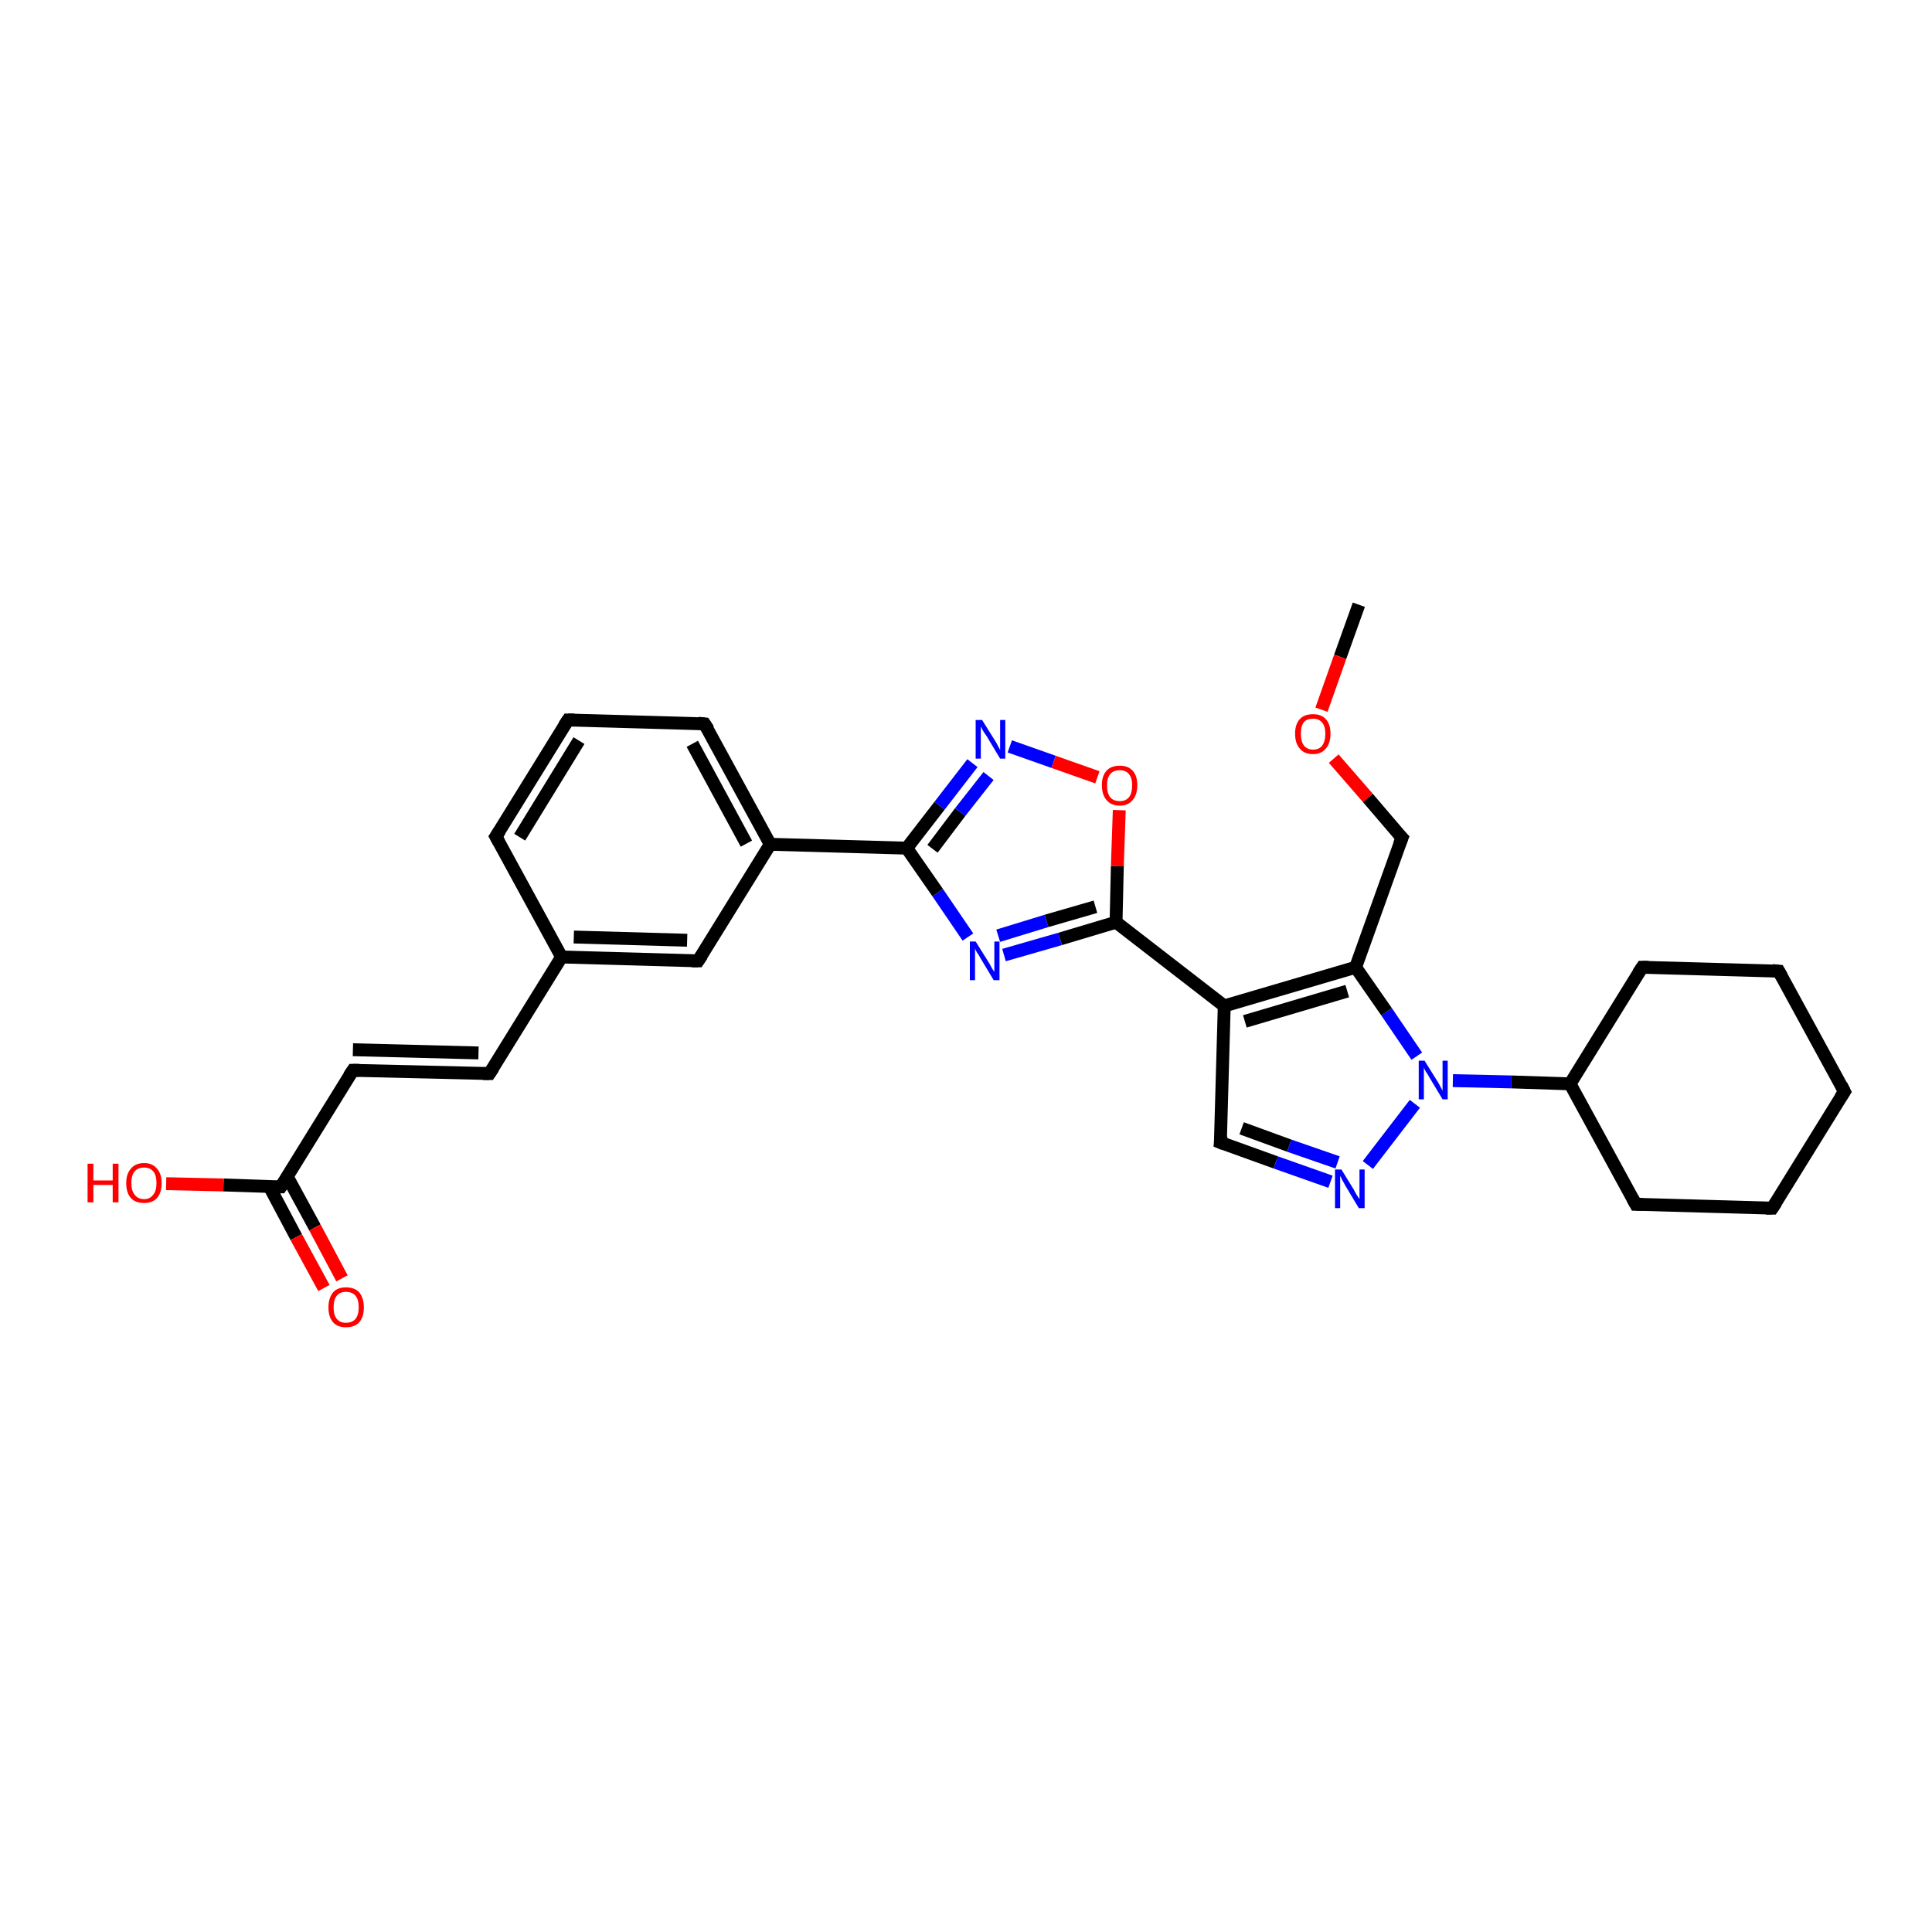 <?xml version='1.0' encoding='iso-8859-1'?>
<svg version='1.1' baseProfile='full'
              xmlns='http://www.w3.org/2000/svg'
                      xmlns:rdkit='http://www.rdkit.org/xml'
                      xmlns:xlink='http://www.w3.org/1999/xlink'
                  xml:space='preserve'
width='300px' height='300px' viewBox='0 0 300 300'>
<!-- END OF HEADER -->
<rect style='opacity:1.0;fill:#FFFFFF;stroke:none' width='300.0' height='300.0' x='0.0' y='0.0'> </rect>
<path class='bond-0 atom-0 atom-1' d='M 211.0,93.9 L 208.1,102.0' style='fill:none;fill-rule:evenodd;stroke:#000000;stroke-width:2.0px;stroke-linecap:butt;stroke-linejoin:miter;stroke-opacity:1' />
<path class='bond-0 atom-0 atom-1' d='M 208.1,102.0 L 205.2,110.2' style='fill:none;fill-rule:evenodd;stroke:#FF0000;stroke-width:2.0px;stroke-linecap:butt;stroke-linejoin:miter;stroke-opacity:1' />
<path class='bond-1 atom-1 atom-2' d='M 207.1,117.8 L 212.4,123.9' style='fill:none;fill-rule:evenodd;stroke:#FF0000;stroke-width:2.0px;stroke-linecap:butt;stroke-linejoin:miter;stroke-opacity:1' />
<path class='bond-1 atom-1 atom-2' d='M 212.4,123.9 L 217.7,130.1' style='fill:none;fill-rule:evenodd;stroke:#000000;stroke-width:2.0px;stroke-linecap:butt;stroke-linejoin:miter;stroke-opacity:1' />
<path class='bond-2 atom-2 atom-3' d='M 217.7,130.1 L 210.5,150.2' style='fill:none;fill-rule:evenodd;stroke:#000000;stroke-width:2.0px;stroke-linecap:butt;stroke-linejoin:miter;stroke-opacity:1' />
<path class='bond-3 atom-3 atom-4' d='M 210.5,150.2 L 190.1,156.2' style='fill:none;fill-rule:evenodd;stroke:#000000;stroke-width:2.0px;stroke-linecap:butt;stroke-linejoin:miter;stroke-opacity:1' />
<path class='bond-3 atom-3 atom-4' d='M 209.2,153.9 L 193.3,158.6' style='fill:none;fill-rule:evenodd;stroke:#000000;stroke-width:2.0px;stroke-linecap:butt;stroke-linejoin:miter;stroke-opacity:1' />
<path class='bond-4 atom-4 atom-5' d='M 190.1,156.2 L 189.5,177.4' style='fill:none;fill-rule:evenodd;stroke:#000000;stroke-width:2.0px;stroke-linecap:butt;stroke-linejoin:miter;stroke-opacity:1' />
<path class='bond-5 atom-5 atom-6' d='M 189.5,177.4 L 198.1,180.5' style='fill:none;fill-rule:evenodd;stroke:#000000;stroke-width:2.0px;stroke-linecap:butt;stroke-linejoin:miter;stroke-opacity:1' />
<path class='bond-5 atom-5 atom-6' d='M 198.1,180.5 L 206.6,183.5' style='fill:none;fill-rule:evenodd;stroke:#0000FF;stroke-width:2.0px;stroke-linecap:butt;stroke-linejoin:miter;stroke-opacity:1' />
<path class='bond-5 atom-5 atom-6' d='M 192.8,175.2 L 200.2,177.9' style='fill:none;fill-rule:evenodd;stroke:#000000;stroke-width:2.0px;stroke-linecap:butt;stroke-linejoin:miter;stroke-opacity:1' />
<path class='bond-5 atom-5 atom-6' d='M 200.2,177.9 L 207.7,180.5' style='fill:none;fill-rule:evenodd;stroke:#0000FF;stroke-width:2.0px;stroke-linecap:butt;stroke-linejoin:miter;stroke-opacity:1' />
<path class='bond-6 atom-6 atom-7' d='M 212.4,180.9 L 219.7,171.4' style='fill:none;fill-rule:evenodd;stroke:#0000FF;stroke-width:2.0px;stroke-linecap:butt;stroke-linejoin:miter;stroke-opacity:1' />
<path class='bond-7 atom-7 atom-8' d='M 225.6,167.8 L 234.7,168.0' style='fill:none;fill-rule:evenodd;stroke:#0000FF;stroke-width:2.0px;stroke-linecap:butt;stroke-linejoin:miter;stroke-opacity:1' />
<path class='bond-7 atom-7 atom-8' d='M 234.7,168.0 L 243.8,168.3' style='fill:none;fill-rule:evenodd;stroke:#000000;stroke-width:2.0px;stroke-linecap:butt;stroke-linejoin:miter;stroke-opacity:1' />
<path class='bond-8 atom-8 atom-9' d='M 243.8,168.3 L 254.0,187.0' style='fill:none;fill-rule:evenodd;stroke:#000000;stroke-width:2.0px;stroke-linecap:butt;stroke-linejoin:miter;stroke-opacity:1' />
<path class='bond-9 atom-9 atom-10' d='M 254.0,187.0 L 275.2,187.6' style='fill:none;fill-rule:evenodd;stroke:#000000;stroke-width:2.0px;stroke-linecap:butt;stroke-linejoin:miter;stroke-opacity:1' />
<path class='bond-10 atom-10 atom-11' d='M 275.2,187.6 L 286.4,169.5' style='fill:none;fill-rule:evenodd;stroke:#000000;stroke-width:2.0px;stroke-linecap:butt;stroke-linejoin:miter;stroke-opacity:1' />
<path class='bond-11 atom-11 atom-12' d='M 286.4,169.5 L 276.2,150.8' style='fill:none;fill-rule:evenodd;stroke:#000000;stroke-width:2.0px;stroke-linecap:butt;stroke-linejoin:miter;stroke-opacity:1' />
<path class='bond-12 atom-12 atom-13' d='M 276.2,150.8 L 255.0,150.2' style='fill:none;fill-rule:evenodd;stroke:#000000;stroke-width:2.0px;stroke-linecap:butt;stroke-linejoin:miter;stroke-opacity:1' />
<path class='bond-13 atom-4 atom-14' d='M 190.1,156.2 L 173.3,143.2' style='fill:none;fill-rule:evenodd;stroke:#000000;stroke-width:2.0px;stroke-linecap:butt;stroke-linejoin:miter;stroke-opacity:1' />
<path class='bond-14 atom-14 atom-15' d='M 173.3,143.2 L 164.6,145.8' style='fill:none;fill-rule:evenodd;stroke:#000000;stroke-width:2.0px;stroke-linecap:butt;stroke-linejoin:miter;stroke-opacity:1' />
<path class='bond-14 atom-14 atom-15' d='M 164.6,145.8 L 155.9,148.3' style='fill:none;fill-rule:evenodd;stroke:#0000FF;stroke-width:2.0px;stroke-linecap:butt;stroke-linejoin:miter;stroke-opacity:1' />
<path class='bond-14 atom-14 atom-15' d='M 170.1,140.8 L 162.5,143.0' style='fill:none;fill-rule:evenodd;stroke:#000000;stroke-width:2.0px;stroke-linecap:butt;stroke-linejoin:miter;stroke-opacity:1' />
<path class='bond-14 atom-14 atom-15' d='M 162.5,143.0 L 155.0,145.3' style='fill:none;fill-rule:evenodd;stroke:#0000FF;stroke-width:2.0px;stroke-linecap:butt;stroke-linejoin:miter;stroke-opacity:1' />
<path class='bond-15 atom-15 atom-16' d='M 150.3,145.5 L 145.6,138.6' style='fill:none;fill-rule:evenodd;stroke:#0000FF;stroke-width:2.0px;stroke-linecap:butt;stroke-linejoin:miter;stroke-opacity:1' />
<path class='bond-15 atom-15 atom-16' d='M 145.6,138.6 L 140.8,131.7' style='fill:none;fill-rule:evenodd;stroke:#000000;stroke-width:2.0px;stroke-linecap:butt;stroke-linejoin:miter;stroke-opacity:1' />
<path class='bond-16 atom-16 atom-17' d='M 140.8,131.7 L 145.9,125.1' style='fill:none;fill-rule:evenodd;stroke:#000000;stroke-width:2.0px;stroke-linecap:butt;stroke-linejoin:miter;stroke-opacity:1' />
<path class='bond-16 atom-16 atom-17' d='M 145.9,125.1 L 151.0,118.5' style='fill:none;fill-rule:evenodd;stroke:#0000FF;stroke-width:2.0px;stroke-linecap:butt;stroke-linejoin:miter;stroke-opacity:1' />
<path class='bond-16 atom-16 atom-17' d='M 144.8,131.8 L 149.1,126.1' style='fill:none;fill-rule:evenodd;stroke:#000000;stroke-width:2.0px;stroke-linecap:butt;stroke-linejoin:miter;stroke-opacity:1' />
<path class='bond-16 atom-16 atom-17' d='M 149.1,126.1 L 153.5,120.5' style='fill:none;fill-rule:evenodd;stroke:#0000FF;stroke-width:2.0px;stroke-linecap:butt;stroke-linejoin:miter;stroke-opacity:1' />
<path class='bond-17 atom-17 atom-18' d='M 156.8,115.9 L 163.6,118.3' style='fill:none;fill-rule:evenodd;stroke:#0000FF;stroke-width:2.0px;stroke-linecap:butt;stroke-linejoin:miter;stroke-opacity:1' />
<path class='bond-17 atom-17 atom-18' d='M 163.6,118.3 L 170.4,120.7' style='fill:none;fill-rule:evenodd;stroke:#FF0000;stroke-width:2.0px;stroke-linecap:butt;stroke-linejoin:miter;stroke-opacity:1' />
<path class='bond-18 atom-16 atom-19' d='M 140.8,131.7 L 119.6,131.1' style='fill:none;fill-rule:evenodd;stroke:#000000;stroke-width:2.0px;stroke-linecap:butt;stroke-linejoin:miter;stroke-opacity:1' />
<path class='bond-19 atom-19 atom-20' d='M 119.6,131.1 L 109.4,112.4' style='fill:none;fill-rule:evenodd;stroke:#000000;stroke-width:2.0px;stroke-linecap:butt;stroke-linejoin:miter;stroke-opacity:1' />
<path class='bond-19 atom-19 atom-20' d='M 115.9,131.0 L 107.5,115.5' style='fill:none;fill-rule:evenodd;stroke:#000000;stroke-width:2.0px;stroke-linecap:butt;stroke-linejoin:miter;stroke-opacity:1' />
<path class='bond-20 atom-20 atom-21' d='M 109.4,112.4 L 88.2,111.8' style='fill:none;fill-rule:evenodd;stroke:#000000;stroke-width:2.0px;stroke-linecap:butt;stroke-linejoin:miter;stroke-opacity:1' />
<path class='bond-21 atom-21 atom-22' d='M 88.2,111.8 L 77.0,129.9' style='fill:none;fill-rule:evenodd;stroke:#000000;stroke-width:2.0px;stroke-linecap:butt;stroke-linejoin:miter;stroke-opacity:1' />
<path class='bond-21 atom-21 atom-22' d='M 89.9,115.0 L 80.7,130.0' style='fill:none;fill-rule:evenodd;stroke:#000000;stroke-width:2.0px;stroke-linecap:butt;stroke-linejoin:miter;stroke-opacity:1' />
<path class='bond-22 atom-22 atom-23' d='M 77.0,129.9 L 87.2,148.6' style='fill:none;fill-rule:evenodd;stroke:#000000;stroke-width:2.0px;stroke-linecap:butt;stroke-linejoin:miter;stroke-opacity:1' />
<path class='bond-23 atom-23 atom-24' d='M 87.2,148.6 L 76.0,166.7' style='fill:none;fill-rule:evenodd;stroke:#000000;stroke-width:2.0px;stroke-linecap:butt;stroke-linejoin:miter;stroke-opacity:1' />
<path class='bond-24 atom-24 atom-25' d='M 76.0,166.7 L 54.8,166.2' style='fill:none;fill-rule:evenodd;stroke:#000000;stroke-width:2.0px;stroke-linecap:butt;stroke-linejoin:miter;stroke-opacity:1' />
<path class='bond-24 atom-24 atom-25' d='M 74.3,163.5 L 54.8,163.0' style='fill:none;fill-rule:evenodd;stroke:#000000;stroke-width:2.0px;stroke-linecap:butt;stroke-linejoin:miter;stroke-opacity:1' />
<path class='bond-25 atom-25 atom-26' d='M 54.8,166.2 L 43.6,184.3' style='fill:none;fill-rule:evenodd;stroke:#000000;stroke-width:2.0px;stroke-linecap:butt;stroke-linejoin:miter;stroke-opacity:1' />
<path class='bond-26 atom-26 atom-27' d='M 43.6,184.3 L 34.7,184.0' style='fill:none;fill-rule:evenodd;stroke:#000000;stroke-width:2.0px;stroke-linecap:butt;stroke-linejoin:miter;stroke-opacity:1' />
<path class='bond-26 atom-26 atom-27' d='M 34.7,184.0 L 25.8,183.8' style='fill:none;fill-rule:evenodd;stroke:#FF0000;stroke-width:2.0px;stroke-linecap:butt;stroke-linejoin:miter;stroke-opacity:1' />
<path class='bond-27 atom-26 atom-28' d='M 41.8,184.2 L 46.0,192.1' style='fill:none;fill-rule:evenodd;stroke:#000000;stroke-width:2.0px;stroke-linecap:butt;stroke-linejoin:miter;stroke-opacity:1' />
<path class='bond-27 atom-26 atom-28' d='M 46.0,192.1 L 50.3,200.0' style='fill:none;fill-rule:evenodd;stroke:#FF0000;stroke-width:2.0px;stroke-linecap:butt;stroke-linejoin:miter;stroke-opacity:1' />
<path class='bond-27 atom-26 atom-28' d='M 44.6,182.7 L 48.9,190.6' style='fill:none;fill-rule:evenodd;stroke:#000000;stroke-width:2.0px;stroke-linecap:butt;stroke-linejoin:miter;stroke-opacity:1' />
<path class='bond-27 atom-26 atom-28' d='M 48.9,190.6 L 53.1,198.5' style='fill:none;fill-rule:evenodd;stroke:#FF0000;stroke-width:2.0px;stroke-linecap:butt;stroke-linejoin:miter;stroke-opacity:1' />
<path class='bond-28 atom-23 atom-29' d='M 87.2,148.6 L 108.4,149.2' style='fill:none;fill-rule:evenodd;stroke:#000000;stroke-width:2.0px;stroke-linecap:butt;stroke-linejoin:miter;stroke-opacity:1' />
<path class='bond-28 atom-23 atom-29' d='M 89.1,145.5 L 106.7,146.0' style='fill:none;fill-rule:evenodd;stroke:#000000;stroke-width:2.0px;stroke-linecap:butt;stroke-linejoin:miter;stroke-opacity:1' />
<path class='bond-29 atom-7 atom-3' d='M 220.0,164.0 L 215.3,157.1' style='fill:none;fill-rule:evenodd;stroke:#0000FF;stroke-width:2.0px;stroke-linecap:butt;stroke-linejoin:miter;stroke-opacity:1' />
<path class='bond-29 atom-7 atom-3' d='M 215.3,157.1 L 210.5,150.2' style='fill:none;fill-rule:evenodd;stroke:#000000;stroke-width:2.0px;stroke-linecap:butt;stroke-linejoin:miter;stroke-opacity:1' />
<path class='bond-30 atom-13 atom-8' d='M 255.0,150.2 L 243.8,168.3' style='fill:none;fill-rule:evenodd;stroke:#000000;stroke-width:2.0px;stroke-linecap:butt;stroke-linejoin:miter;stroke-opacity:1' />
<path class='bond-31 atom-18 atom-14' d='M 173.8,125.8 L 173.5,134.5' style='fill:none;fill-rule:evenodd;stroke:#FF0000;stroke-width:2.0px;stroke-linecap:butt;stroke-linejoin:miter;stroke-opacity:1' />
<path class='bond-31 atom-18 atom-14' d='M 173.5,134.5 L 173.3,143.2' style='fill:none;fill-rule:evenodd;stroke:#000000;stroke-width:2.0px;stroke-linecap:butt;stroke-linejoin:miter;stroke-opacity:1' />
<path class='bond-32 atom-29 atom-19' d='M 108.4,149.2 L 119.6,131.1' style='fill:none;fill-rule:evenodd;stroke:#000000;stroke-width:2.0px;stroke-linecap:butt;stroke-linejoin:miter;stroke-opacity:1' />
<path d='M 217.4,129.8 L 217.7,130.1 L 217.3,131.1' style='fill:none;stroke:#000000;stroke-width:2.0px;stroke-linecap:butt;stroke-linejoin:miter;stroke-opacity:1;' />
<path d='M 189.6,176.4 L 189.5,177.4 L 190.0,177.6' style='fill:none;stroke:#000000;stroke-width:2.0px;stroke-linecap:butt;stroke-linejoin:miter;stroke-opacity:1;' />
<path d='M 253.5,186.1 L 254.0,187.0 L 255.0,187.0' style='fill:none;stroke:#000000;stroke-width:2.0px;stroke-linecap:butt;stroke-linejoin:miter;stroke-opacity:1;' />
<path d='M 274.2,187.6 L 275.2,187.6 L 275.8,186.7' style='fill:none;stroke:#000000;stroke-width:2.0px;stroke-linecap:butt;stroke-linejoin:miter;stroke-opacity:1;' />
<path d='M 285.8,170.4 L 286.4,169.5 L 285.9,168.5' style='fill:none;stroke:#000000;stroke-width:2.0px;stroke-linecap:butt;stroke-linejoin:miter;stroke-opacity:1;' />
<path d='M 276.7,151.7 L 276.2,150.8 L 275.2,150.7' style='fill:none;stroke:#000000;stroke-width:2.0px;stroke-linecap:butt;stroke-linejoin:miter;stroke-opacity:1;' />
<path d='M 256.0,150.2 L 255.0,150.2 L 254.4,151.1' style='fill:none;stroke:#000000;stroke-width:2.0px;stroke-linecap:butt;stroke-linejoin:miter;stroke-opacity:1;' />
<path d='M 110.0,113.3 L 109.4,112.4 L 108.4,112.3' style='fill:none;stroke:#000000;stroke-width:2.0px;stroke-linecap:butt;stroke-linejoin:miter;stroke-opacity:1;' />
<path d='M 89.2,111.8 L 88.2,111.8 L 87.6,112.7' style='fill:none;stroke:#000000;stroke-width:2.0px;stroke-linecap:butt;stroke-linejoin:miter;stroke-opacity:1;' />
<path d='M 77.6,129.0 L 77.0,129.9 L 77.5,130.8' style='fill:none;stroke:#000000;stroke-width:2.0px;stroke-linecap:butt;stroke-linejoin:miter;stroke-opacity:1;' />
<path d='M 76.6,165.8 L 76.0,166.7 L 75.0,166.7' style='fill:none;stroke:#000000;stroke-width:2.0px;stroke-linecap:butt;stroke-linejoin:miter;stroke-opacity:1;' />
<path d='M 55.8,166.2 L 54.8,166.2 L 54.2,167.1' style='fill:none;stroke:#000000;stroke-width:2.0px;stroke-linecap:butt;stroke-linejoin:miter;stroke-opacity:1;' />
<path d='M 44.2,183.4 L 43.6,184.3 L 43.2,184.3' style='fill:none;stroke:#000000;stroke-width:2.0px;stroke-linecap:butt;stroke-linejoin:miter;stroke-opacity:1;' />
<path d='M 107.4,149.2 L 108.4,149.2 L 109.0,148.3' style='fill:none;stroke:#000000;stroke-width:2.0px;stroke-linecap:butt;stroke-linejoin:miter;stroke-opacity:1;' />
<path class='atom-1' d='M 201.1 113.9
Q 201.1 112.5, 201.8 111.7
Q 202.5 110.9, 203.9 110.9
Q 205.2 110.9, 205.9 111.7
Q 206.6 112.5, 206.6 113.9
Q 206.6 115.4, 205.9 116.2
Q 205.2 117.1, 203.9 117.1
Q 202.5 117.1, 201.8 116.2
Q 201.1 115.4, 201.1 113.9
M 203.9 116.4
Q 204.8 116.4, 205.3 115.8
Q 205.8 115.1, 205.8 113.9
Q 205.8 112.8, 205.3 112.2
Q 204.8 111.6, 203.9 111.6
Q 203.0 111.6, 202.5 112.1
Q 202.0 112.7, 202.0 113.9
Q 202.0 115.2, 202.5 115.8
Q 203.0 116.4, 203.9 116.4
' fill='#FF0000'/>
<path class='atom-6' d='M 208.3 181.6
L 210.2 184.7
Q 210.4 185.1, 210.7 185.6
Q 211.1 186.2, 211.1 186.2
L 211.1 181.6
L 211.9 181.6
L 211.9 187.6
L 211.0 187.6
L 208.9 184.1
Q 208.7 183.7, 208.4 183.2
Q 208.2 182.7, 208.1 182.6
L 208.1 187.6
L 207.3 187.6
L 207.3 181.6
L 208.3 181.6
' fill='#0000FF'/>
<path class='atom-7' d='M 221.2 164.7
L 223.2 167.9
Q 223.4 168.2, 223.7 168.8
Q 224.0 169.3, 224.0 169.4
L 224.0 164.7
L 224.8 164.7
L 224.8 170.7
L 224.0 170.7
L 221.9 167.2
Q 221.7 166.8, 221.4 166.4
Q 221.1 165.9, 221.1 165.7
L 221.1 170.7
L 220.3 170.7
L 220.3 164.7
L 221.2 164.7
' fill='#0000FF'/>
<path class='atom-15' d='M 151.5 146.2
L 153.5 149.4
Q 153.7 149.7, 154.0 150.3
Q 154.3 150.8, 154.4 150.9
L 154.4 146.2
L 155.2 146.2
L 155.2 152.2
L 154.3 152.2
L 152.2 148.7
Q 152.0 148.3, 151.7 147.9
Q 151.4 147.4, 151.4 147.2
L 151.4 152.2
L 150.6 152.2
L 150.6 146.2
L 151.5 146.2
' fill='#0000FF'/>
<path class='atom-17' d='M 152.5 111.8
L 154.5 115.0
Q 154.7 115.3, 155.0 115.9
Q 155.3 116.4, 155.3 116.5
L 155.3 111.8
L 156.1 111.8
L 156.1 117.8
L 155.3 117.8
L 153.2 114.3
Q 152.9 113.9, 152.6 113.4
Q 152.4 113.0, 152.3 112.8
L 152.3 117.8
L 151.5 117.8
L 151.5 111.8
L 152.5 111.8
' fill='#0000FF'/>
<path class='atom-18' d='M 171.1 121.9
Q 171.1 120.5, 171.8 119.7
Q 172.5 118.9, 173.9 118.9
Q 175.2 118.9, 175.9 119.7
Q 176.6 120.5, 176.6 121.9
Q 176.6 123.4, 175.9 124.2
Q 175.2 125.1, 173.9 125.1
Q 172.5 125.1, 171.8 124.2
Q 171.1 123.4, 171.1 121.9
M 173.9 124.4
Q 174.8 124.4, 175.3 123.8
Q 175.8 123.2, 175.8 121.9
Q 175.8 120.8, 175.3 120.2
Q 174.8 119.6, 173.9 119.6
Q 172.9 119.6, 172.4 120.2
Q 171.9 120.8, 171.9 121.9
Q 171.9 123.2, 172.4 123.8
Q 172.9 124.4, 173.9 124.4
' fill='#FF0000'/>
<path class='atom-27' d='M 13.6 180.7
L 14.5 180.7
L 14.5 183.3
L 17.5 183.3
L 17.5 180.7
L 18.4 180.7
L 18.4 186.7
L 17.5 186.7
L 17.5 184.0
L 14.5 184.0
L 14.5 186.7
L 13.6 186.7
L 13.6 180.7
' fill='#FF0000'/>
<path class='atom-27' d='M 19.6 183.7
Q 19.6 182.3, 20.3 181.5
Q 21.0 180.6, 22.4 180.6
Q 23.7 180.6, 24.4 181.5
Q 25.1 182.3, 25.1 183.7
Q 25.1 185.2, 24.4 186.0
Q 23.7 186.8, 22.4 186.8
Q 21.0 186.8, 20.3 186.0
Q 19.6 185.2, 19.6 183.7
M 22.4 186.2
Q 23.3 186.2, 23.8 185.5
Q 24.3 184.9, 24.3 183.7
Q 24.3 182.5, 23.8 181.9
Q 23.3 181.3, 22.4 181.3
Q 21.4 181.3, 20.9 181.9
Q 20.4 182.5, 20.4 183.7
Q 20.4 184.9, 20.9 185.5
Q 21.4 186.2, 22.4 186.2
' fill='#FF0000'/>
<path class='atom-28' d='M 51.0 203.0
Q 51.0 201.6, 51.7 200.7
Q 52.4 199.9, 53.7 199.9
Q 55.1 199.9, 55.8 200.7
Q 56.5 201.6, 56.5 203.0
Q 56.5 204.5, 55.8 205.3
Q 55.1 206.1, 53.7 206.1
Q 52.4 206.1, 51.7 205.3
Q 51.0 204.5, 51.0 203.0
M 53.7 205.4
Q 54.7 205.4, 55.2 204.8
Q 55.7 204.2, 55.7 203.0
Q 55.7 201.8, 55.2 201.2
Q 54.7 200.6, 53.7 200.6
Q 52.8 200.6, 52.3 201.2
Q 51.8 201.8, 51.8 203.0
Q 51.8 204.2, 52.3 204.8
Q 52.8 205.4, 53.7 205.4
' fill='#FF0000'/>
</svg>
